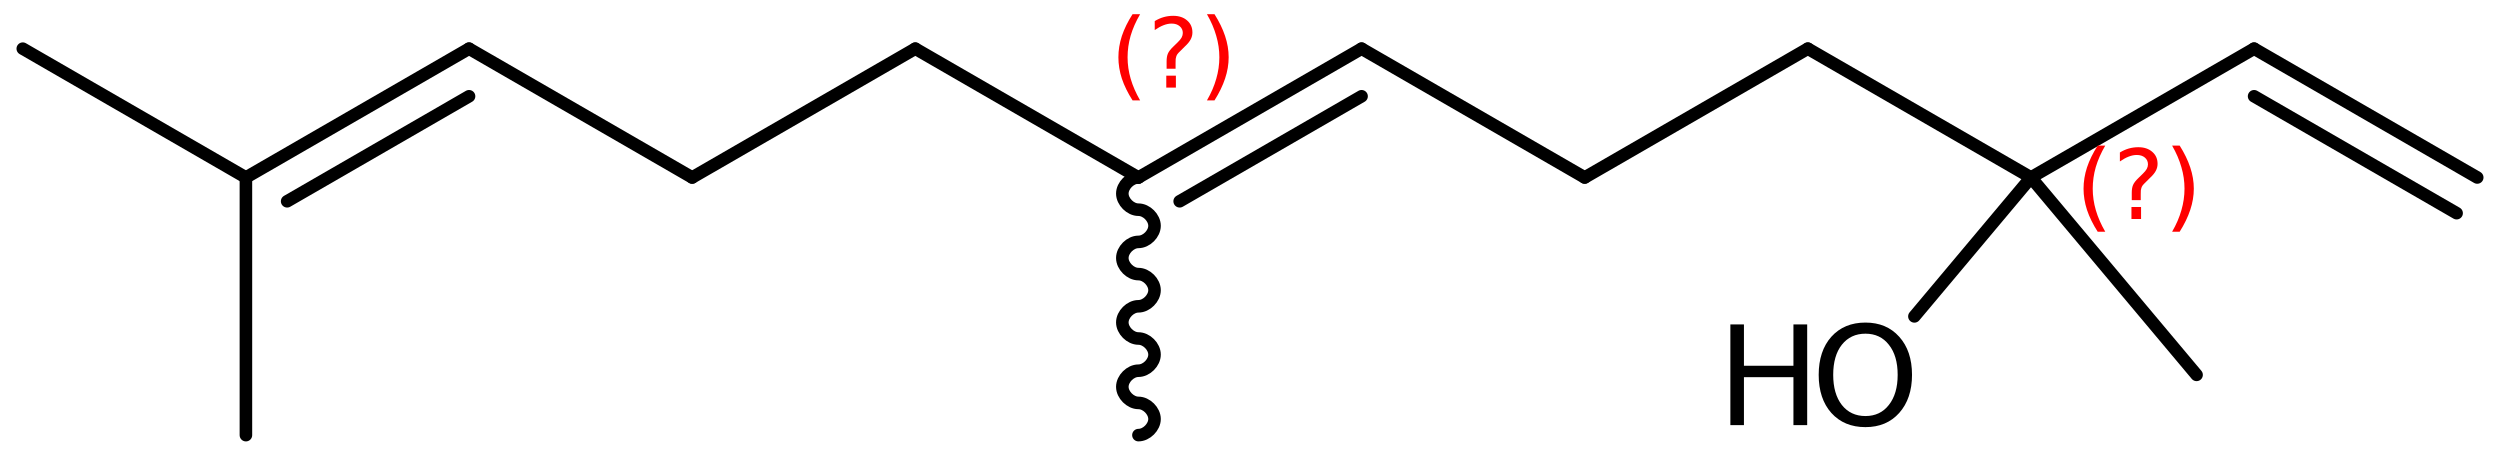 <?xml version='1.0' encoding='UTF-8'?>
<!DOCTYPE svg PUBLIC "-//W3C//DTD SVG 1.1//EN" "http://www.w3.org/Graphics/SVG/1.1/DTD/svg11.dtd">
<svg version='1.2' xmlns='http://www.w3.org/2000/svg' xmlns:xlink='http://www.w3.org/1999/xlink' width='98.583mm' height='17.966mm' viewBox='0 0 98.583 17.966'>
  <desc>Generated by the Chemistry Development Kit (http://github.com/cdk)</desc>
  <g stroke-linecap='round' stroke-linejoin='round' stroke='#000000' stroke-width='.495' fill='#000000'>
    <rect x='.0' y='.0' width='99.0' height='18.0' fill='#FFFFFF' stroke='none'/>
    <g id='mol1' class='mol'>
      <line id='mol1bnd1' class='bond' x1='75.491' y1='12.476' x2='80.088' y2='6.999'/>
      <line id='mol1bnd2' class='bond' x1='80.088' y1='6.999' x2='88.886' y2='1.919'/>
      <g id='mol1bnd3' class='bond'>
        <line x1='88.886' y1='1.919' x2='97.685' y2='6.999'/>
        <line x1='88.886' y1='3.796' x2='96.872' y2='8.406'/>
      </g>
      <line id='mol1bnd4' class='bond' x1='80.088' y1='6.999' x2='86.618' y2='14.782'/>
      <line id='mol1bnd5' class='bond' x1='80.088' y1='6.999' x2='71.289' y2='1.919'/>
      <line id='mol1bnd6' class='bond' x1='71.289' y1='1.919' x2='62.49' y2='6.999'/>
      <line id='mol1bnd7' class='bond' x1='62.49' y1='6.999' x2='53.691' y2='1.919'/>
      <g id='mol1bnd8' class='bond'>
        <line x1='53.691' y1='1.919' x2='44.892' y2='6.999'/>
        <line x1='53.691' y1='3.796' x2='46.518' y2='7.937'/>
      </g>
      <path id='mol1bnd9' class='bond' d='M44.892 6.999c-.317 -.0 -.635 .317 -.635 .635c.0 .317 .318 .635 .635 .635c.318 -.0 .635 .317 .635 .635c.0 .317 -.317 .635 -.635 .635c-.317 -.0 -.635 .317 -.635 .635c.0 .317 .318 .635 .635 .635c.318 -.0 .635 .317 .635 .635c.0 .317 -.317 .635 -.635 .635c-.317 -.0 -.635 .317 -.635 .635c.0 .317 .318 .635 .635 .635c.318 -.0 .635 .317 .635 .635c.0 .317 -.317 .635 -.635 .635c-.317 -.0 -.635 .317 -.635 .635c.0 .317 .318 .635 .635 .635c.318 -.0 .635 .317 .635 .635c.0 .317 -.317 .635 -.635 .635' fill='none' stroke='#000000' stroke-width='.495'/>
      <line id='mol1bnd10' class='bond' x1='44.892' y1='6.999' x2='36.093' y2='1.919'/>
      <line id='mol1bnd11' class='bond' x1='36.093' y1='1.919' x2='27.295' y2='6.999'/>
      <line id='mol1bnd12' class='bond' x1='27.295' y1='6.999' x2='18.496' y2='1.919'/>
      <g id='mol1bnd13' class='bond'>
        <line x1='18.496' y1='1.919' x2='9.697' y2='6.999'/>
        <line x1='18.496' y1='3.796' x2='11.323' y2='7.937'/>
      </g>
      <line id='mol1bnd14' class='bond' x1='9.697' y1='6.999' x2='.898' y2='1.919'/>
      <line id='mol1bnd15' class='bond' x1='9.697' y1='6.999' x2='9.697' y2='17.159'/>
      <g id='mol1atm1' class='atom'>
        <path d='M73.56 13.158q-.584 -.0 -.931 .437q-.34 .432 -.34 1.187q-.0 .748 .34 1.186q.347 .438 .931 .438q.584 -.0 .924 -.438q.347 -.438 .347 -1.186q.0 -.755 -.347 -1.187q-.34 -.437 -.924 -.437zM73.56 12.72q.833 -.0 1.332 .559q.505 .56 .505 1.503q-.0 .936 -.505 1.502q-.499 .559 -1.332 .559q-.84 .0 -1.344 -.559q-.499 -.56 -.499 -1.502q-.0 -.943 .499 -1.503q.504 -.559 1.344 -.559z' stroke='none'/>
        <path d='M68.234 12.793h.535v1.63h1.952v-1.63h.542v3.971h-.542v-1.891h-1.952v1.891h-.535v-3.971z' stroke='none'/>
      </g>
      <path d='M83.017 5.741q-.251 .43 -.375 .851q-.119 .418 -.119 .848q-.0 .43 .123 .851q.124 .422 .371 .847h-.298q-.281 -.438 -.422 -.86q-.136 -.421 -.136 -.838q.0 -.418 .136 -.839q.141 -.422 .422 -.86h.298zM84.05 8.163h.379v.473h-.379v-.473zM84.416 7.891h-.354v-.29q.0 -.187 .051 -.306q.052 -.124 .222 -.285l.166 -.162q.106 -.102 .153 -.188q.047 -.089 .047 -.178q.0 -.166 -.123 -.269q-.12 -.102 -.32 -.102q-.149 .0 -.315 .064q-.166 .064 -.349 .192v-.354q.175 -.106 .353 -.157q.183 -.051 .375 -.051q.341 -.0 .549 .183q.209 .179 .209 .472q-.0 .145 -.068 .273q-.064 .128 -.234 .285l-.162 .162q-.09 .085 -.128 .136q-.034 .051 -.047 .098q-.012 .038 -.021 .094q-.004 .055 -.004 .153v.23zM85.653 5.741h.298q.277 .438 .417 .86q.141 .421 .141 .839q-.0 .417 -.141 .838q-.14 .422 -.417 .86h-.298q.247 -.425 .366 -.847q.123 -.421 .123 -.851q.0 -.43 -.123 -.848q-.119 -.421 -.366 -.851z' stroke='none' fill='#FF0000'/>
      <path class='annotation' d='M44.958 .56q-.251 .43 -.375 .852q-.119 .417 -.119 .847q-.0 .43 .123 .851q.124 .422 .371 .848h-.298q-.281 -.439 -.422 -.86q-.136 -.422 -.136 -.839q-.0 -.417 .136 -.839q.141 -.421 .422 -.86h.298zM45.99 2.983h.379v.472h-.379v-.472zM46.357 2.71h-.354v-.289q.0 -.188 .051 -.307q.051 -.123 .222 -.285l.166 -.162q.106 -.102 .153 -.187q.047 -.09 .047 -.179q-.0 -.166 -.124 -.268q-.119 -.103 -.319 -.103q-.149 .0 -.315 .064q-.166 .064 -.349 .192v-.354q.174 -.106 .353 -.157q.183 -.051 .375 -.051q.341 -.0 .549 .183q.209 .179 .209 .473q-.0 .144 -.068 .272q-.064 .128 -.234 .285l-.162 .162q-.09 .085 -.128 .136q-.034 .051 -.047 .098q-.013 .039 -.021 .094q-.004 .055 -.004 .153v.23zM47.594 .56h.298q.277 .439 .417 .86q.141 .422 .141 .839q-.0 .417 -.141 .839q-.14 .421 -.417 .86h-.298q.247 -.426 .366 -.848q.123 -.421 .123 -.851q.0 -.43 -.123 -.847q-.119 -.422 -.366 -.852z' stroke='none' fill='#FF0000'/>
    </g>
  </g>
</svg>
